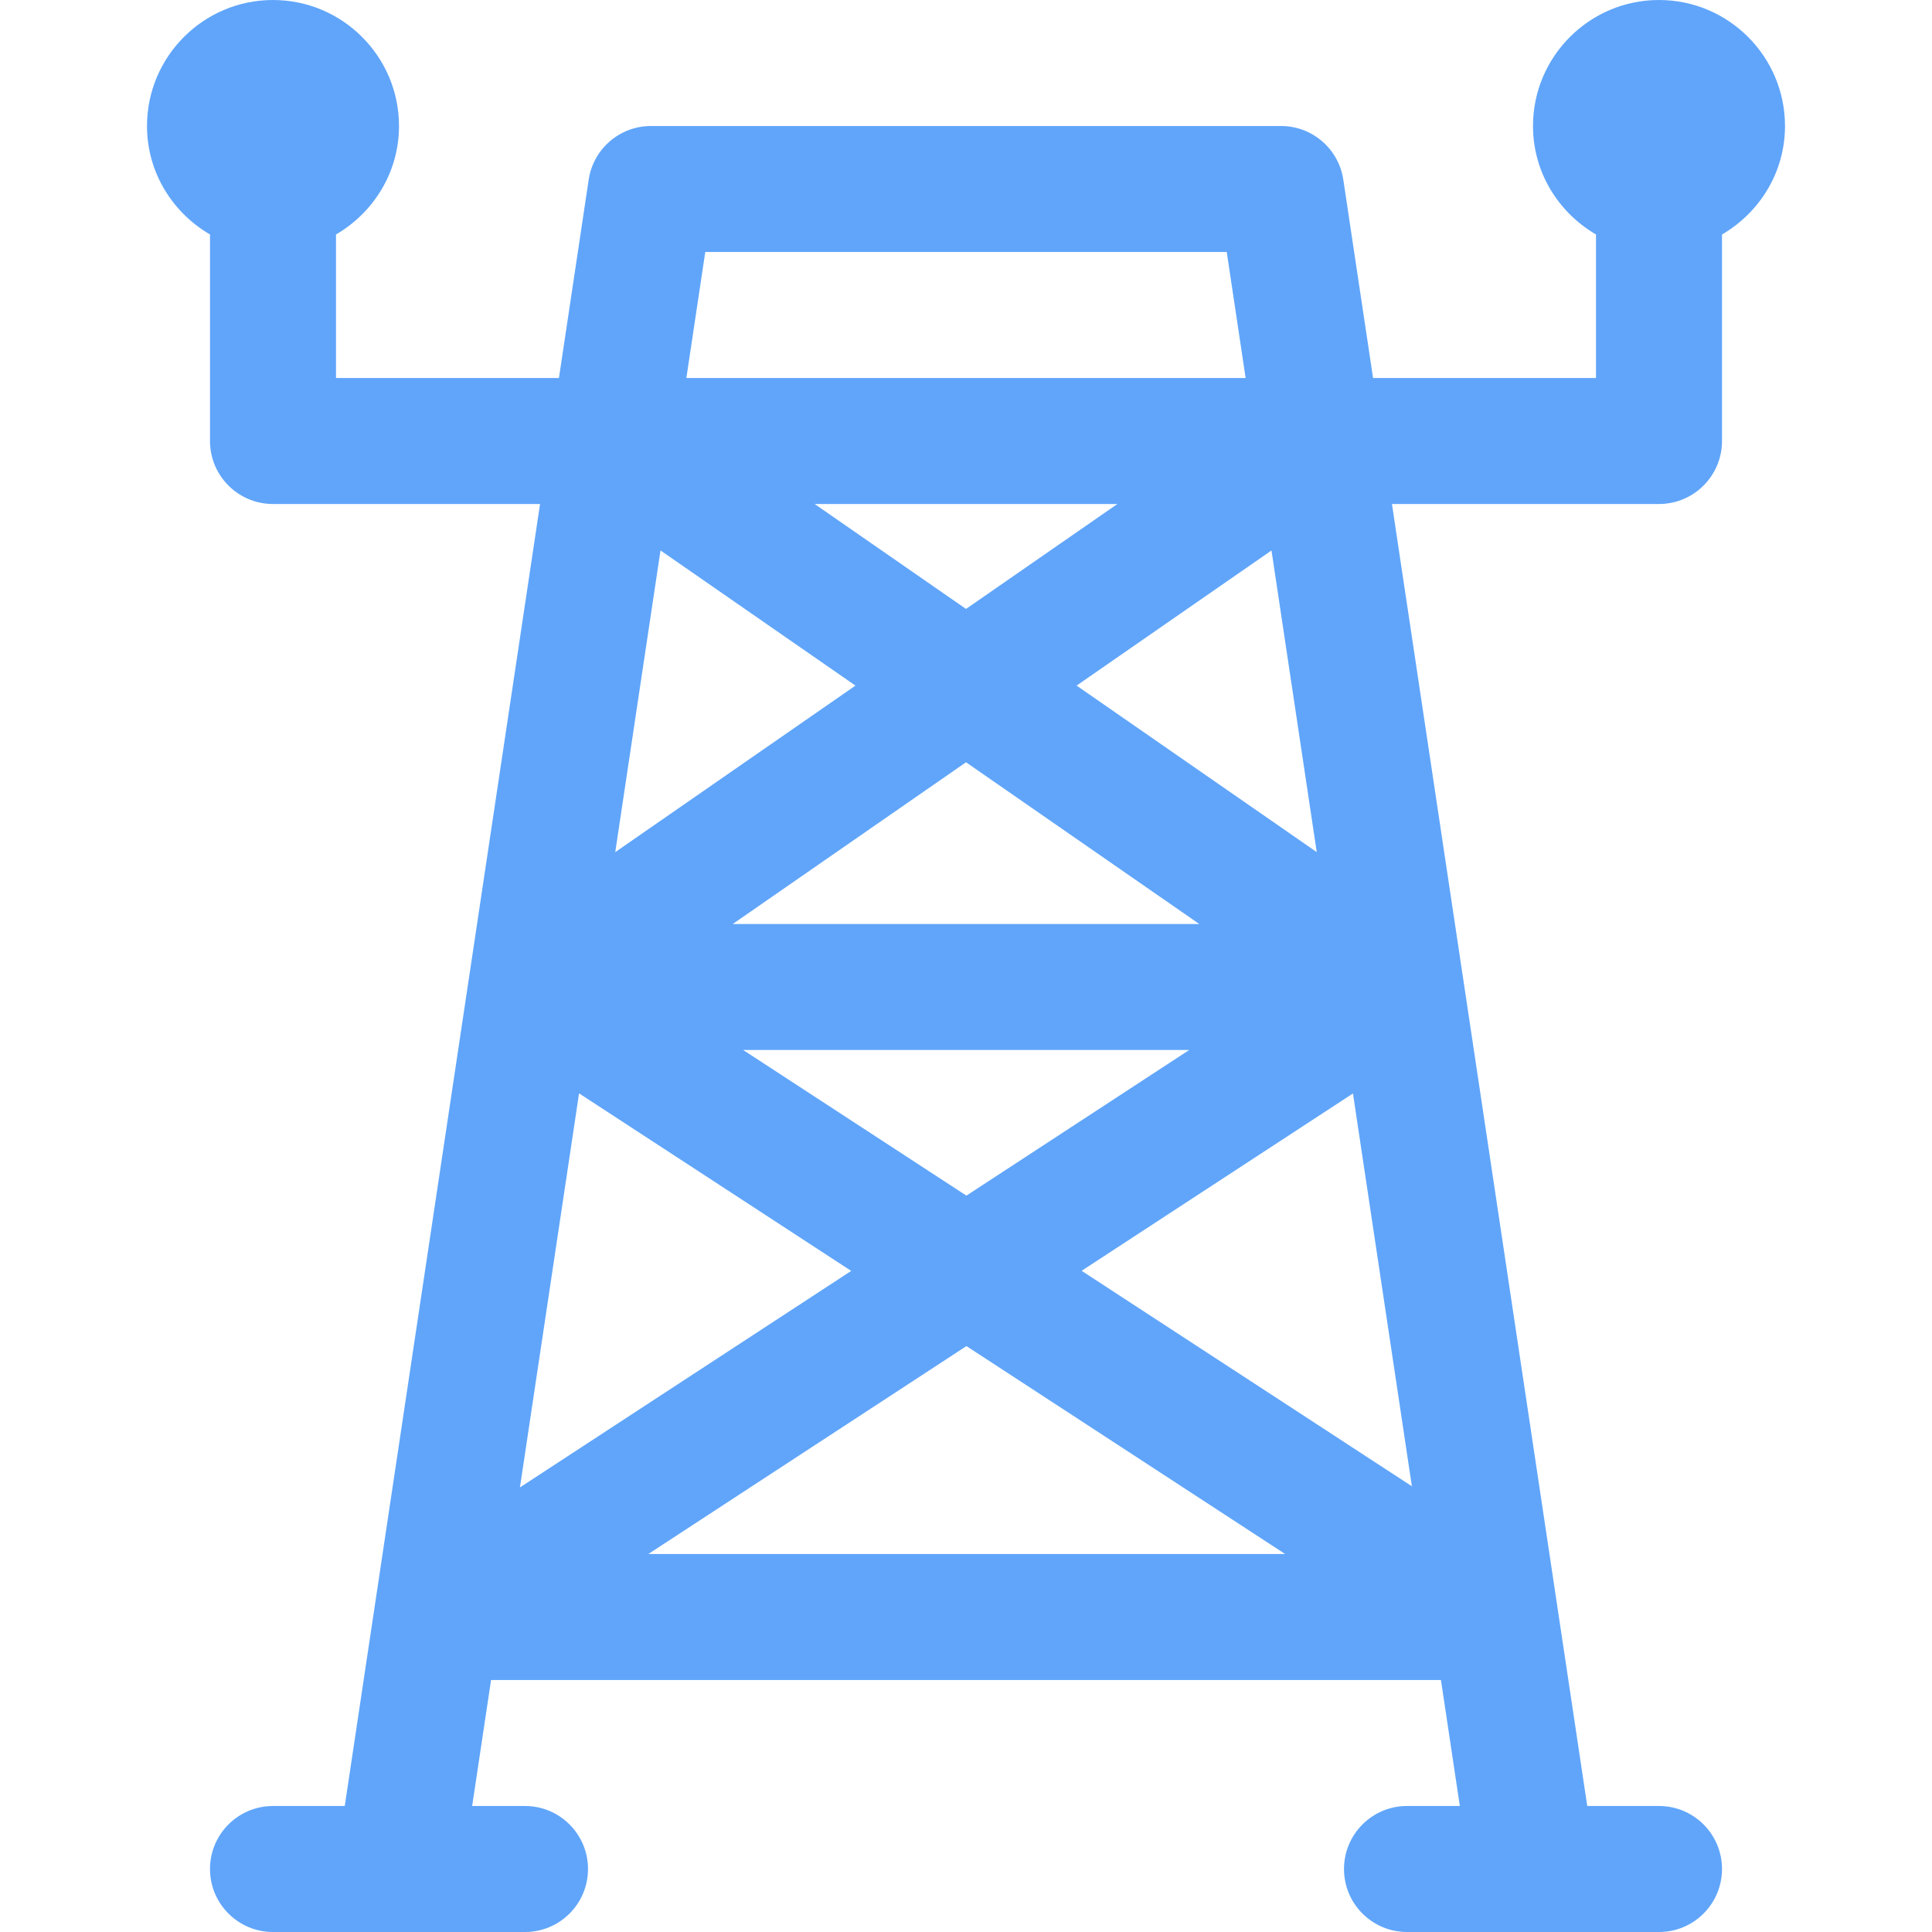 <?xml version="1.0" encoding="iso-8859-1"?>
<!-- Uploaded to: SVG Repo, www.svgrepo.com, Generator: SVG Repo Mixer Tools -->
<svg fill="#60A5FA" height="800px" width="800px" version="1.1" id="Layer_1" xmlns="http://www.w3.org/2000/svg" xmlns:xlink="http://www.w3.org/1999/xlink" 
	 viewBox="0 0 512 512" xml:space="preserve">
<g>
	<g>
		<path d="M439.652,0c-18.413,0-33.391,14.978-33.391,33.391c0,12.305,6.764,22.955,16.696,28.748v38.035h-59.083l-7.885-52.566
			c-1.229-8.173-8.25-14.217-16.511-14.217H172.522c-8.261,0-15.282,6.044-16.511,14.217l-7.885,52.566H89.044V62.139
			c9.932-5.792,16.696-16.443,16.696-28.748C105.739,14.978,90.761,0,72.348,0S38.957,14.978,38.957,33.391
			c0,12.305,6.764,22.955,16.696,28.748v54.731c0,9.223,7.479,16.696,16.696,16.696h70.77
			c-19.581,130.539-31.349,208.987-51.755,345.043H72.348c-9.217,0-16.696,7.473-16.696,16.696c0,9.223,7.479,16.696,16.696,16.696
			h66.783c9.217,0,16.696-7.473,16.696-16.696c0-9.223-7.479-16.696-16.696-16.696h-14.004l5.01-33.391h251.728l5.01,33.391H372.87
			c-9.217,0-16.696,7.473-16.696,16.696c0,9.223,7.479,16.696,16.696,16.696h66.783c9.217,0,16.696-7.473,16.696-16.696
			c0-9.223-7.479-16.696-16.696-16.696h-19.014c-3.268-21.788-29.717-198.118-32.992-219.952c-0.007-0.036-0.01-0.071-0.017-0.107
			l-18.747-124.985h70.77c9.217,0,16.696-7.473,16.696-16.696V62.139c9.932-5.792,16.696-16.443,16.696-28.748
			C473.043,14.978,458.065,0,439.652,0z M348.954,225.82l-63.644-44.128l51.652-35.813L348.954,225.82z M194.187,244.87
			l61.818-42.86l61.817,42.86H194.187z M315.153,278.261l-59.046,38.593l-59.157-38.593H315.153z M256.004,161.376l-40.111-27.81
			h80.223L256.004,161.376z M186.902,66.783h138.195l5.009,33.391H181.894L186.902,66.783z M175.038,145.872l51.663,35.82
			l-63.656,44.135L175.038,145.872z M153.456,289.752l72.122,47.053l-87.788,57.377L153.456,289.752z M171.815,411.826
			l84.302-55.099l84.456,55.099H171.815z M374.163,393.874l-87.522-57.098l71.907-46.997L374.163,393.874z"/>
	</g>
</g>
</svg>